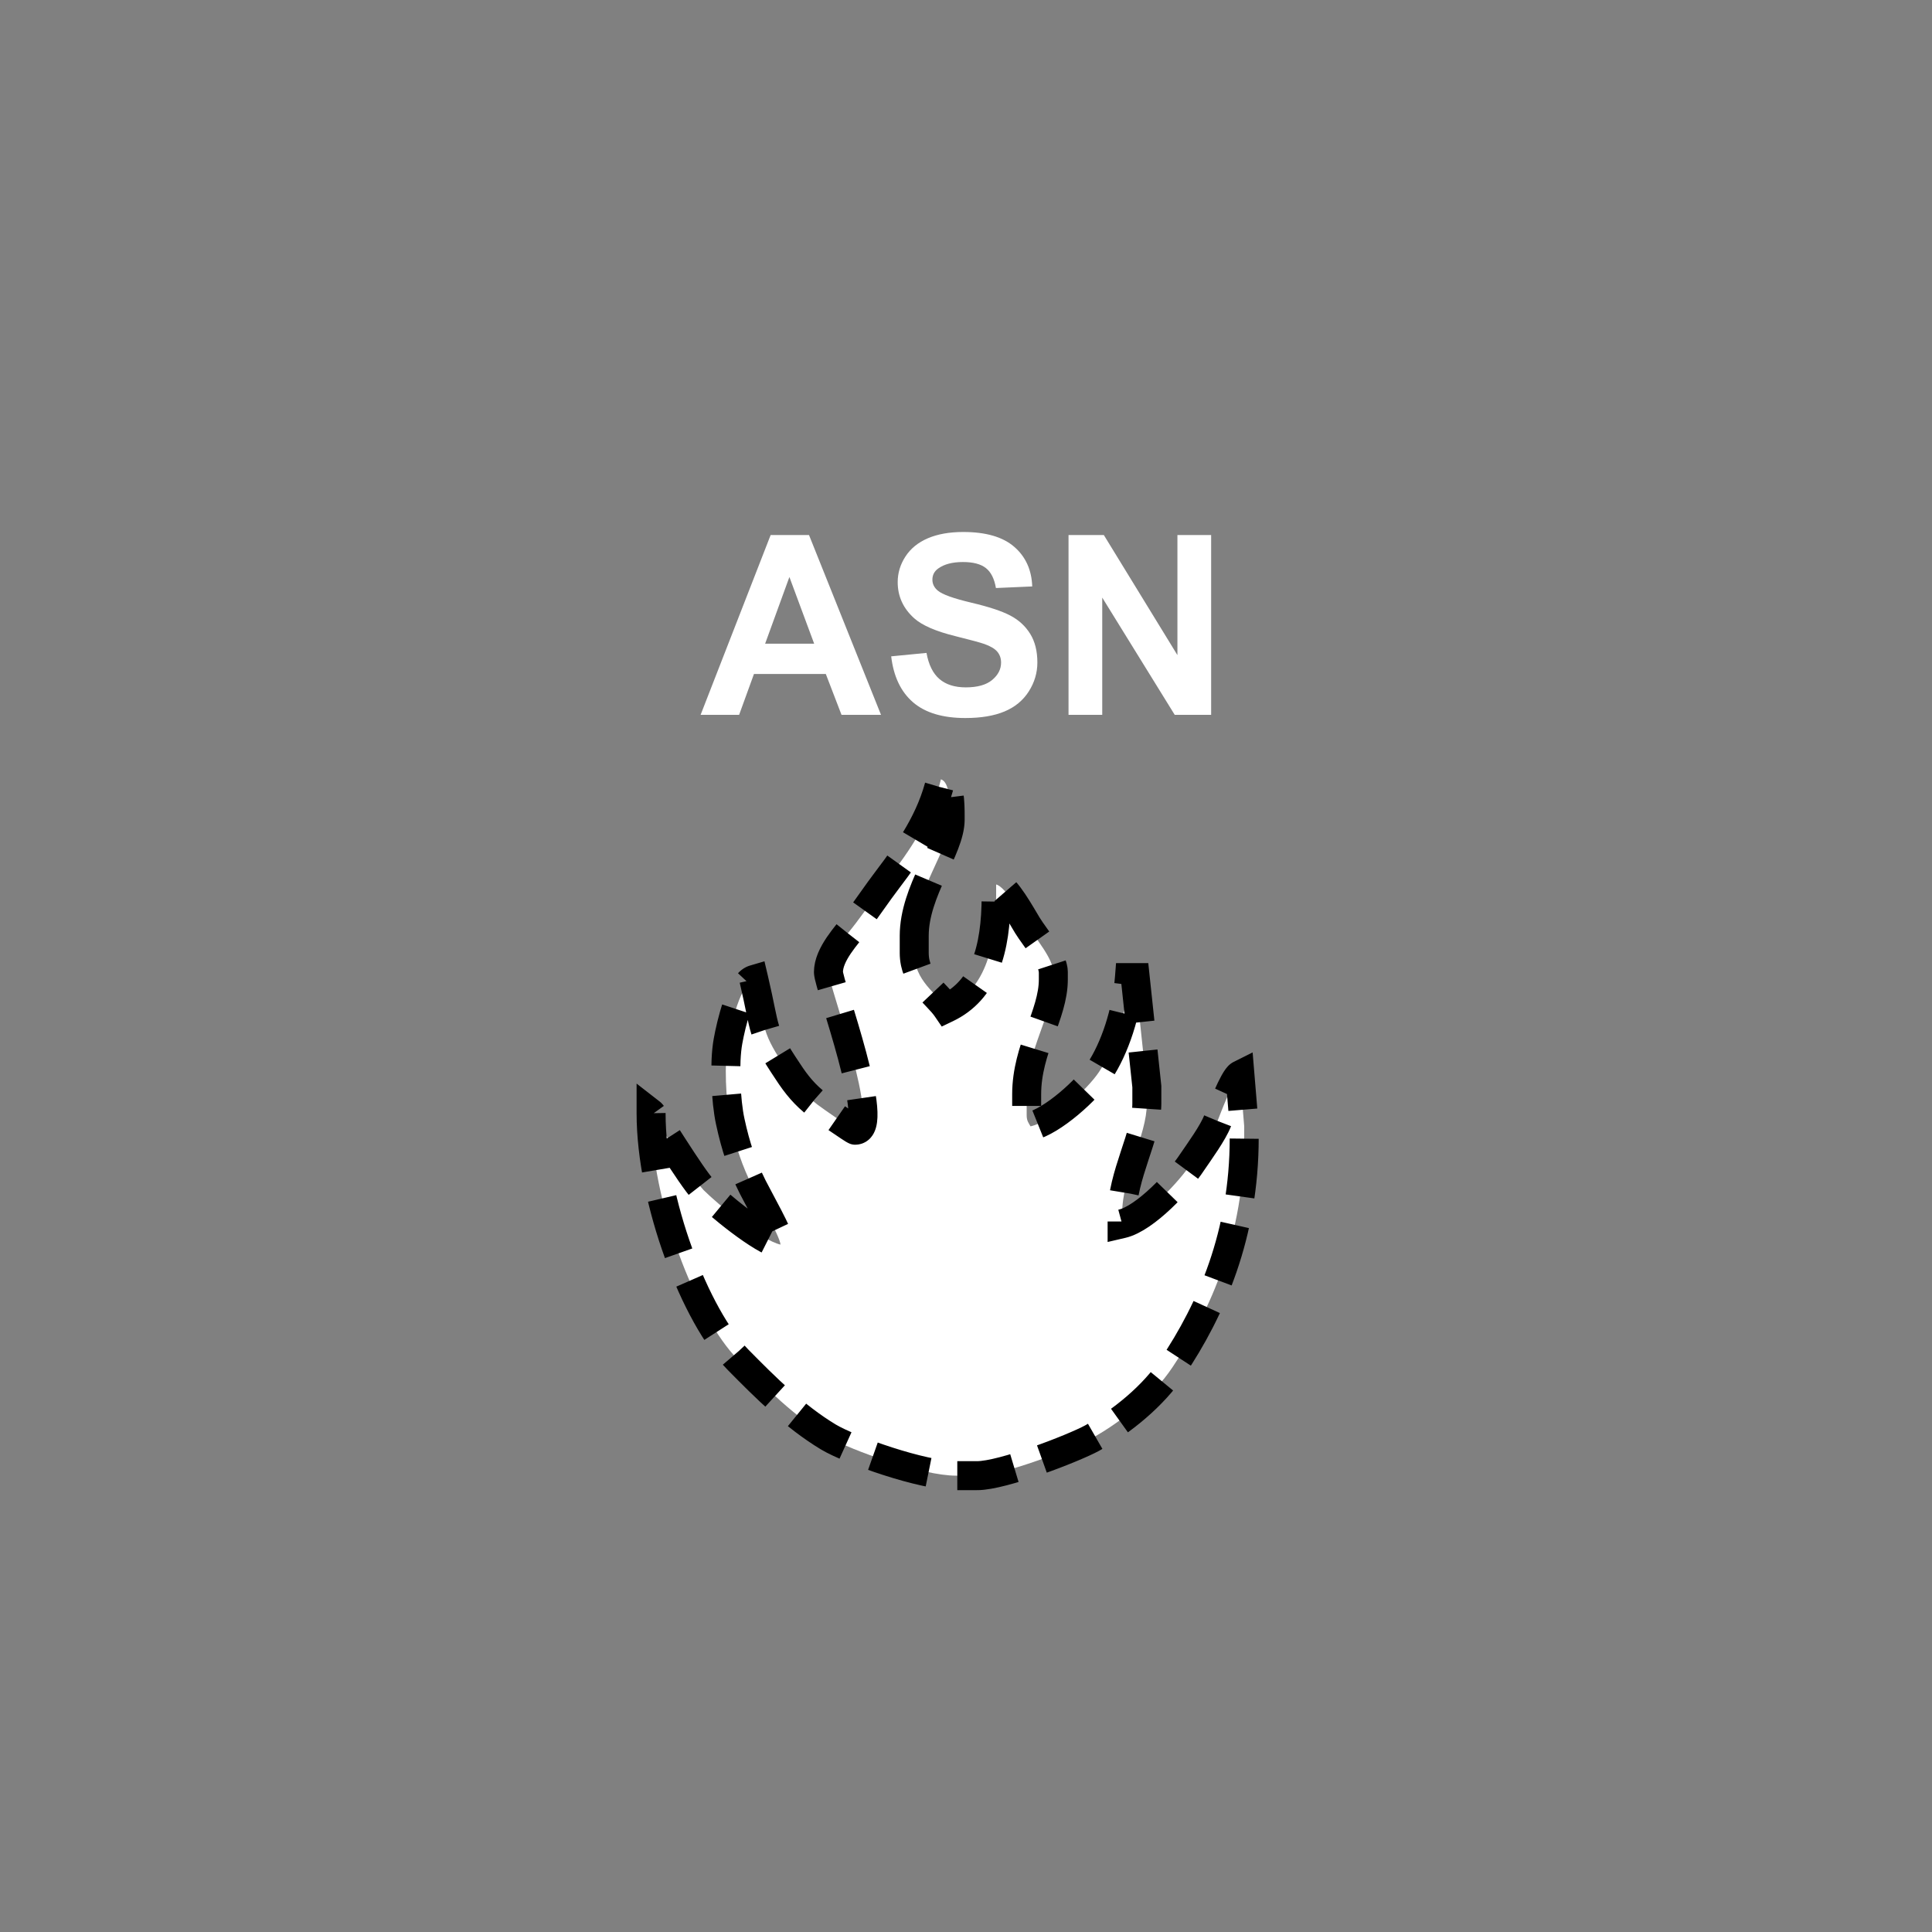 <?xml version="1.0" encoding="UTF-8" standalone="no"?>
<!--
Copyright (C) 2012 United States Government as represented by the Administrator of the
National Aeronautics and Space Administration.
All Rights Reserved.
-->

<!--
MIL-STD-2525 tactical symbol icon image. During icon composition this image is multiplied by the desired frame color 
(e.g. black), then drawn on top of the frame and fill.
-->

<svg
   xmlns:dc="http://purl.org/dc/elements/1.1/"
   xmlns:cc="http://creativecommons.org/ns#"
   xmlns:rdf="http://www.w3.org/1999/02/22-rdf-syntax-ns#"
   xmlns:svg="http://www.w3.org/2000/svg"
   xmlns="http://www.w3.org/2000/svg"
   xmlns:sodipodi="http://sodipodi.sourceforge.net/DTD/sodipodi-0.dtd"
   xmlns:inkscape="http://www.inkscape.org/namespaces/inkscape"
   height="400px"
   viewBox="0 0 400 400"
   width="400px"
   id="svg2"
   version="1.1"
   inkscape:version="0.48.2 r9819"
   sodipodi:docname="ohvaa----------.svg">
  <rect x="0" y="0" width="400" height="400" fill="#808080" stroke="none"/>
  <defs
     id="defs12" />
  <sodipodi:namedview
     pagecolor="#ffffff"
     bordercolor="#666666"
     borderopacity="1"
     objecttolerance="10"
     gridtolerance="10"
     guidetolerance="10"
     inkscape:pageopacity="0"
     inkscape:pageshadow="2"
     inkscape:window-width="705"
     inkscape:window-height="480"
     id="namedview10"
     showgrid="false"
     inkscape:zoom="0.59"
     inkscape:cx="200"
     inkscape:cy="200"
     inkscape:window-x="68"
     inkscape:window-y="40"
     inkscape:window-maximized="0"
     inkscape:current-layer="svg2" />
  <g
     style="font-size:52px;font-weight:bold;text-anchor:middle;fill:#ffffff;font-family:Arial"
     id="text4">
    <path
       d="m 182.404,148 -8.176,0 -3.25,-8.455 -14.879,0 -3.072,8.455 -7.973,0 14.498,-37.223 7.947,0 z m -13.838,-14.727 -5.129,-13.812 -5.027,13.812 z"
       style="font-size:52px;font-weight:bold;text-anchor:middle;fill:#ffffff;font-family:Arial"
       id="path2992" />
    <path
       d="m 184.512,135.889 7.312,-0.711 c 0.44,2.454 1.333,4.257 2.679,5.408 1.346,1.151 3.161,1.727 5.446,1.727 2.421,1e-5 4.244,-0.512 5.472,-1.536 1.227,-1.024 1.841,-2.222 1.841,-3.593 -3e-5,-0.88 -0.258,-1.629 -0.774,-2.247 -0.516,-0.618 -1.418,-1.155 -2.704,-1.612 -0.88,-0.305 -2.886,-0.846 -6.018,-1.625 -4.029,-0.999 -6.855,-2.226 -8.48,-3.682 -2.285,-2.048 -3.428,-4.545 -3.428,-7.49 0,-1.896 0.537,-3.669 1.612,-5.319 1.075,-1.65 2.624,-2.907 4.646,-3.771 2.023,-0.863 4.465,-1.295 7.325,-1.295 4.672,4e-5 8.188,1.024 10.55,3.072 2.361,2.048 3.601,4.782 3.72,8.201 l -7.516,0.33 c -0.322,-1.913 -1.011,-3.288 -2.069,-4.126 -1.058,-0.838 -2.645,-1.257 -4.761,-1.257 -2.184,3e-5 -3.893,0.449 -5.129,1.346 -0.796,0.576 -1.193,1.346 -1.193,2.311 -1e-5,0.88 0.372,1.633 1.117,2.26 0.948,0.796 3.25,1.625 6.906,2.488 3.656,0.863 6.36,1.756 8.112,2.679 1.752,0.923 3.123,2.184 4.113,3.783 0.99,1.6 1.485,3.576 1.485,5.929 -3e-5,2.133 -0.592,4.13 -1.777,5.992 -1.185,1.862 -2.861,3.246 -5.027,4.151 -2.167,0.906 -4.867,1.358 -8.1,1.358 -4.706,0 -8.32,-1.088 -10.842,-3.263 -2.522,-2.175 -4.029,-5.345 -4.52,-9.509 z"
       style="font-size:52px;font-weight:bold;text-anchor:middle;fill:#ffffff;font-family:Arial"
       id="path2994" />
    <path
       d="m 221.227,148 0,-37.223 7.312,0 15.234,24.857 0,-24.857 6.982,0 0,37.223 -7.541,0 -15.006,-24.273 0,24.273 z"
       style="font-size:52px;font-weight:bold;text-anchor:middle;fill:#ffffff;font-family:Arial"
       id="path2996" />
  </g>
  <g
     transform="scale(80) translate(0.73 0.69) translate(0.475 0.975)"
     id="g6"
     style="stroke:#000000;stroke-opacity:1;stroke-width:0.075;stroke-miterlimit:4;stroke-dasharray:0.15,0.075;stroke-dashoffset:0">
    <path
       d="M1.161 0.757 C1.161 0.64 1.254 0.533 1.254 0.456 L1.254 0.446     C1.254 0.416 1.253 0.358 1.23 0.352 C1.206 0.456 1.149     0.536 1.093 0.61 C1.064 0.648 1.039 0.686 1.01 0.724     C0.987 0.755 0.939 0.804 0.939 0.851 C0.939 0.884     1.08 1.26 1.008 1.26 C1.005 1.26 0.921 1.202 0.911     1.194 C0.879 1.17 0.856 1.142 0.834 1.108 C0.763 1.002     0.778 1.006 0.746 0.87 C0.712 0.88 0.687 0.985 0.679     1.03 C0.669 1.085 0.673 1.184 0.685 1.238 C0.699     1.303 0.716 1.353 0.743 1.407 C0.757 1.435 0.813 1.534 0.815     1.556 C0.765 1.545 0.652 1.451 0.616 1.415 C0.582 1.379     0.489 1.223 0.48 1.216 C0.48 1.444 0.595 1.742     0.705 1.854 C0.776 1.926 0.851 2.001 0.939 2.054 C0.996     2.088 1.182 2.154 1.269 2.154 L1.324 2.154 C1.39 2.154 1.573     2.083 1.621 2.057 C1.7 2.013 1.78 1.947 1.829 1.874     C1.93 1.724 2.015 1.529 2.015 1.28 L2.015 1.25 L2.004     1.117 C1.988 1.125 1.953 1.218 1.946 1.236 C1.934 1.267 1.899     1.315 1.88 1.343 C1.848 1.392 1.759 1.488 1.699 1.502 L1.699     1.478 C1.699 1.376 1.763 1.274 1.763 1.191 L1.763 1.147     L1.733 0.865 L1.718 0.865 C1.711 0.955 1.68 1.048 1.64     1.108 C1.61 1.154 1.519 1.237 1.462 1.25 C1.457 1.241 1.452     1.236 1.452 1.221 L1.452 1.167 C1.452 1.049 1.521 0.961     1.521 0.87 L1.521 0.851 C1.521 0.816 1.473 0.761 1.454     0.73 C1.438 0.704 1.398 0.63 1.373 0.624 L1.373 0.653     C1.373 0.795 1.341 0.898 1.245 0.944 C1.219 0.906     1.161 0.873 1.161 0.801 L1.161 0.757 z"
       style="fill:rgb(255, 255, 255);stroke-dasharray:0.15,0.075;stroke:#000000;stroke-opacity:1;stroke-width:0.075;stroke-miterlimit:4;stroke-dashoffset:0"
       id="path8" />
  </g>
</svg>
